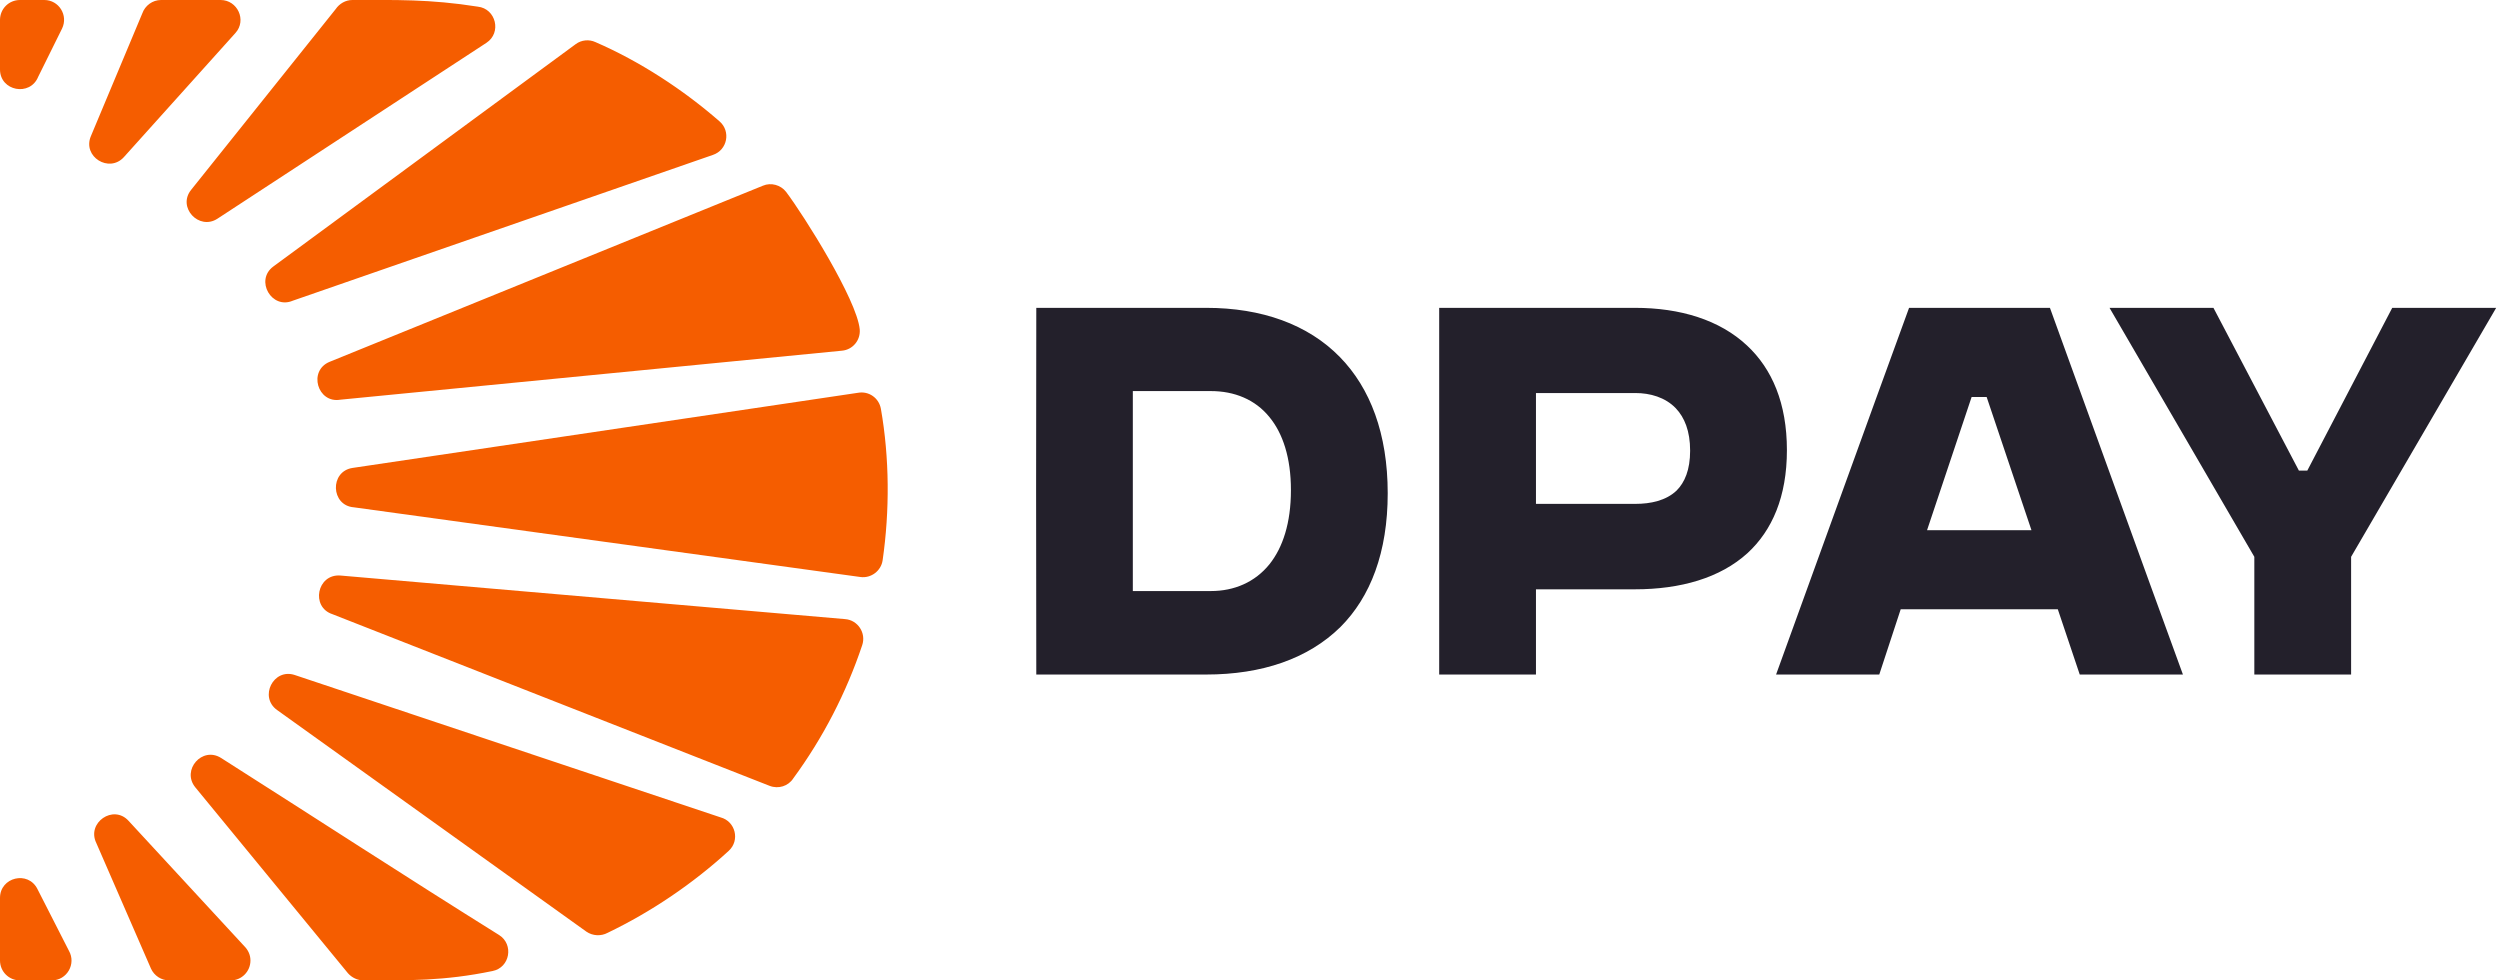 <svg width="153" height="60" viewBox="0 0 153 60" fill="none" xmlns="http://www.w3.org/2000/svg">
<g clip-path="url(#clip0_104_3454)">
<path fill-rule="evenodd" clip-rule="evenodd" d="M73.821 41.281H63.421C63.406 33.806 63.406 26.315 63.421 18.84H73.821C77.212 18.84 80.045 19.849 82.004 21.854C83.858 23.753 84.928 26.541 84.928 30.189C84.928 33.806 83.873 36.534 82.035 38.372C80.06 40.317 77.227 41.281 73.821 41.281ZM77.694 25.531C76.82 24.446 75.539 23.934 74.107 23.934H69.329V36.172H74.107C75.539 36.172 76.805 35.629 77.694 34.529C78.508 33.504 79.005 32.012 79.005 29.993C79.005 28.003 78.508 26.526 77.694 25.531ZM102.562 24.989C101.914 24.311 100.98 24.054 100.09 24.054H94.001V30.837H100.09C101.01 30.837 101.959 30.641 102.607 30.023C103.105 29.525 103.436 28.757 103.436 27.581C103.436 26.375 103.09 25.547 102.562 24.989ZM94.001 36.051V41.281H88.078V18.84H100.06C102.833 18.84 105.245 19.578 106.918 21.146C108.455 22.577 109.359 24.687 109.359 27.551C109.359 30.399 108.455 32.464 106.948 33.851C105.275 35.373 102.849 36.066 100.06 36.066H94.001V36.051ZM121.583 24.296H120.663L117.935 32.449H124.326L121.583 24.296ZM116.323 37.287H125.938L127.28 41.281H133.595C130.867 33.806 128.169 26.315 125.456 18.84H116.835C114.107 26.315 111.409 33.806 108.696 41.281H115.011L116.323 37.287ZM143.617 41.281H137.965V34.077L129.103 18.84H135.463L140.693 28.802H141.206L146.405 18.84H152.766L143.888 34.077V41.281H143.617Z" fill="#23202B"/>
<path fill-rule="evenodd" clip-rule="evenodd" d="M1.221 9.52967e-05H2.713C3.602 9.52967e-05 4.19 0.935 3.798 1.748L2.336 4.702C1.839 5.923 0 5.577 0 4.25V1.221C0 0.543 0.543 9.52967e-05 1.221 9.52967e-05ZM9.857 9.52967e-05H13.504C14.529 9.52967e-05 15.117 1.236 14.408 2.02L7.581 9.616C6.677 10.611 5.034 9.586 5.561 8.335L8.711 0.814C8.877 0.347 9.329 9.52967e-05 9.857 9.52967e-05ZM21.567 9.52967e-05C21.145 9.52967e-05 20.769 0.226 20.543 0.558L11.696 11.62C10.836 12.69 12.178 14.122 13.308 13.384L29.766 2.623C30.716 2.005 30.354 0.528 29.239 0.407C26.285 -0.06 24.19 9.52967e-05 21.567 9.52967e-05ZM44.039 7.43C44.733 8.033 44.522 9.179 43.632 9.48L17.92 18.402C16.624 18.96 15.584 17.152 16.73 16.308L35.237 2.698C35.584 2.442 36.051 2.396 36.443 2.577C39.156 3.753 41.809 5.486 44.039 7.43ZM52.615 20.151C52.675 20.814 52.193 21.402 51.53 21.462L20.829 24.461C19.427 24.702 18.84 22.683 20.181 22.14L46.692 11.364C47.189 11.153 47.777 11.319 48.108 11.741C49.209 13.203 52.434 18.327 52.615 20.151ZM54.017 34.288C54.454 31.259 54.439 28.033 53.911 25.019C53.791 24.356 53.173 23.919 52.509 24.039L21.582 28.636C20.166 28.847 20.241 30.942 21.658 31.048L52.66 35.313C53.308 35.403 53.926 34.936 54.017 34.288ZM48.546 47.641C48.244 48.109 47.641 48.304 47.099 48.093L20.347 37.589C19.005 37.152 19.397 35.117 20.829 35.222L51.726 37.89C52.494 37.95 53.022 38.734 52.766 39.488C51.786 42.411 50.369 45.155 48.546 47.641ZM37.182 57.091C39.849 55.81 42.411 54.077 44.597 52.072C45.305 51.424 45.004 50.264 44.099 50.023L18.041 41.311C16.73 40.874 15.84 42.653 16.956 43.452L35.886 57.016C36.277 57.287 36.79 57.302 37.182 57.091ZM22.246 60C25.004 60 27.159 60.045 30.143 59.427C31.213 59.216 31.454 57.8 30.55 57.227C24.853 53.67 19.201 49.993 13.534 46.39C12.374 45.652 11.093 47.129 11.952 48.184L21.296 59.563C21.537 59.834 21.884 60 22.246 60ZM14.122 60H10.354C9.872 60 9.435 59.714 9.239 59.277L5.893 51.59C5.29 50.354 6.933 49.209 7.867 50.234L14.951 57.905C15.177 58.131 15.328 58.433 15.328 58.779C15.328 59.458 14.785 60 14.122 60ZM3.165 60H1.221C0.543 60 0 59.458 0 58.779V54.951C0 53.685 1.718 53.263 2.291 54.408L4.22 58.191C4.672 58.99 4.099 60 3.165 60Z" fill="#F55D00"/>
</g>
<defs>
<clipPath id="clip0_104_3454">
<rect width="152.766" height="60" fill="white"/>
</clipPath>
</defs>
</svg>
